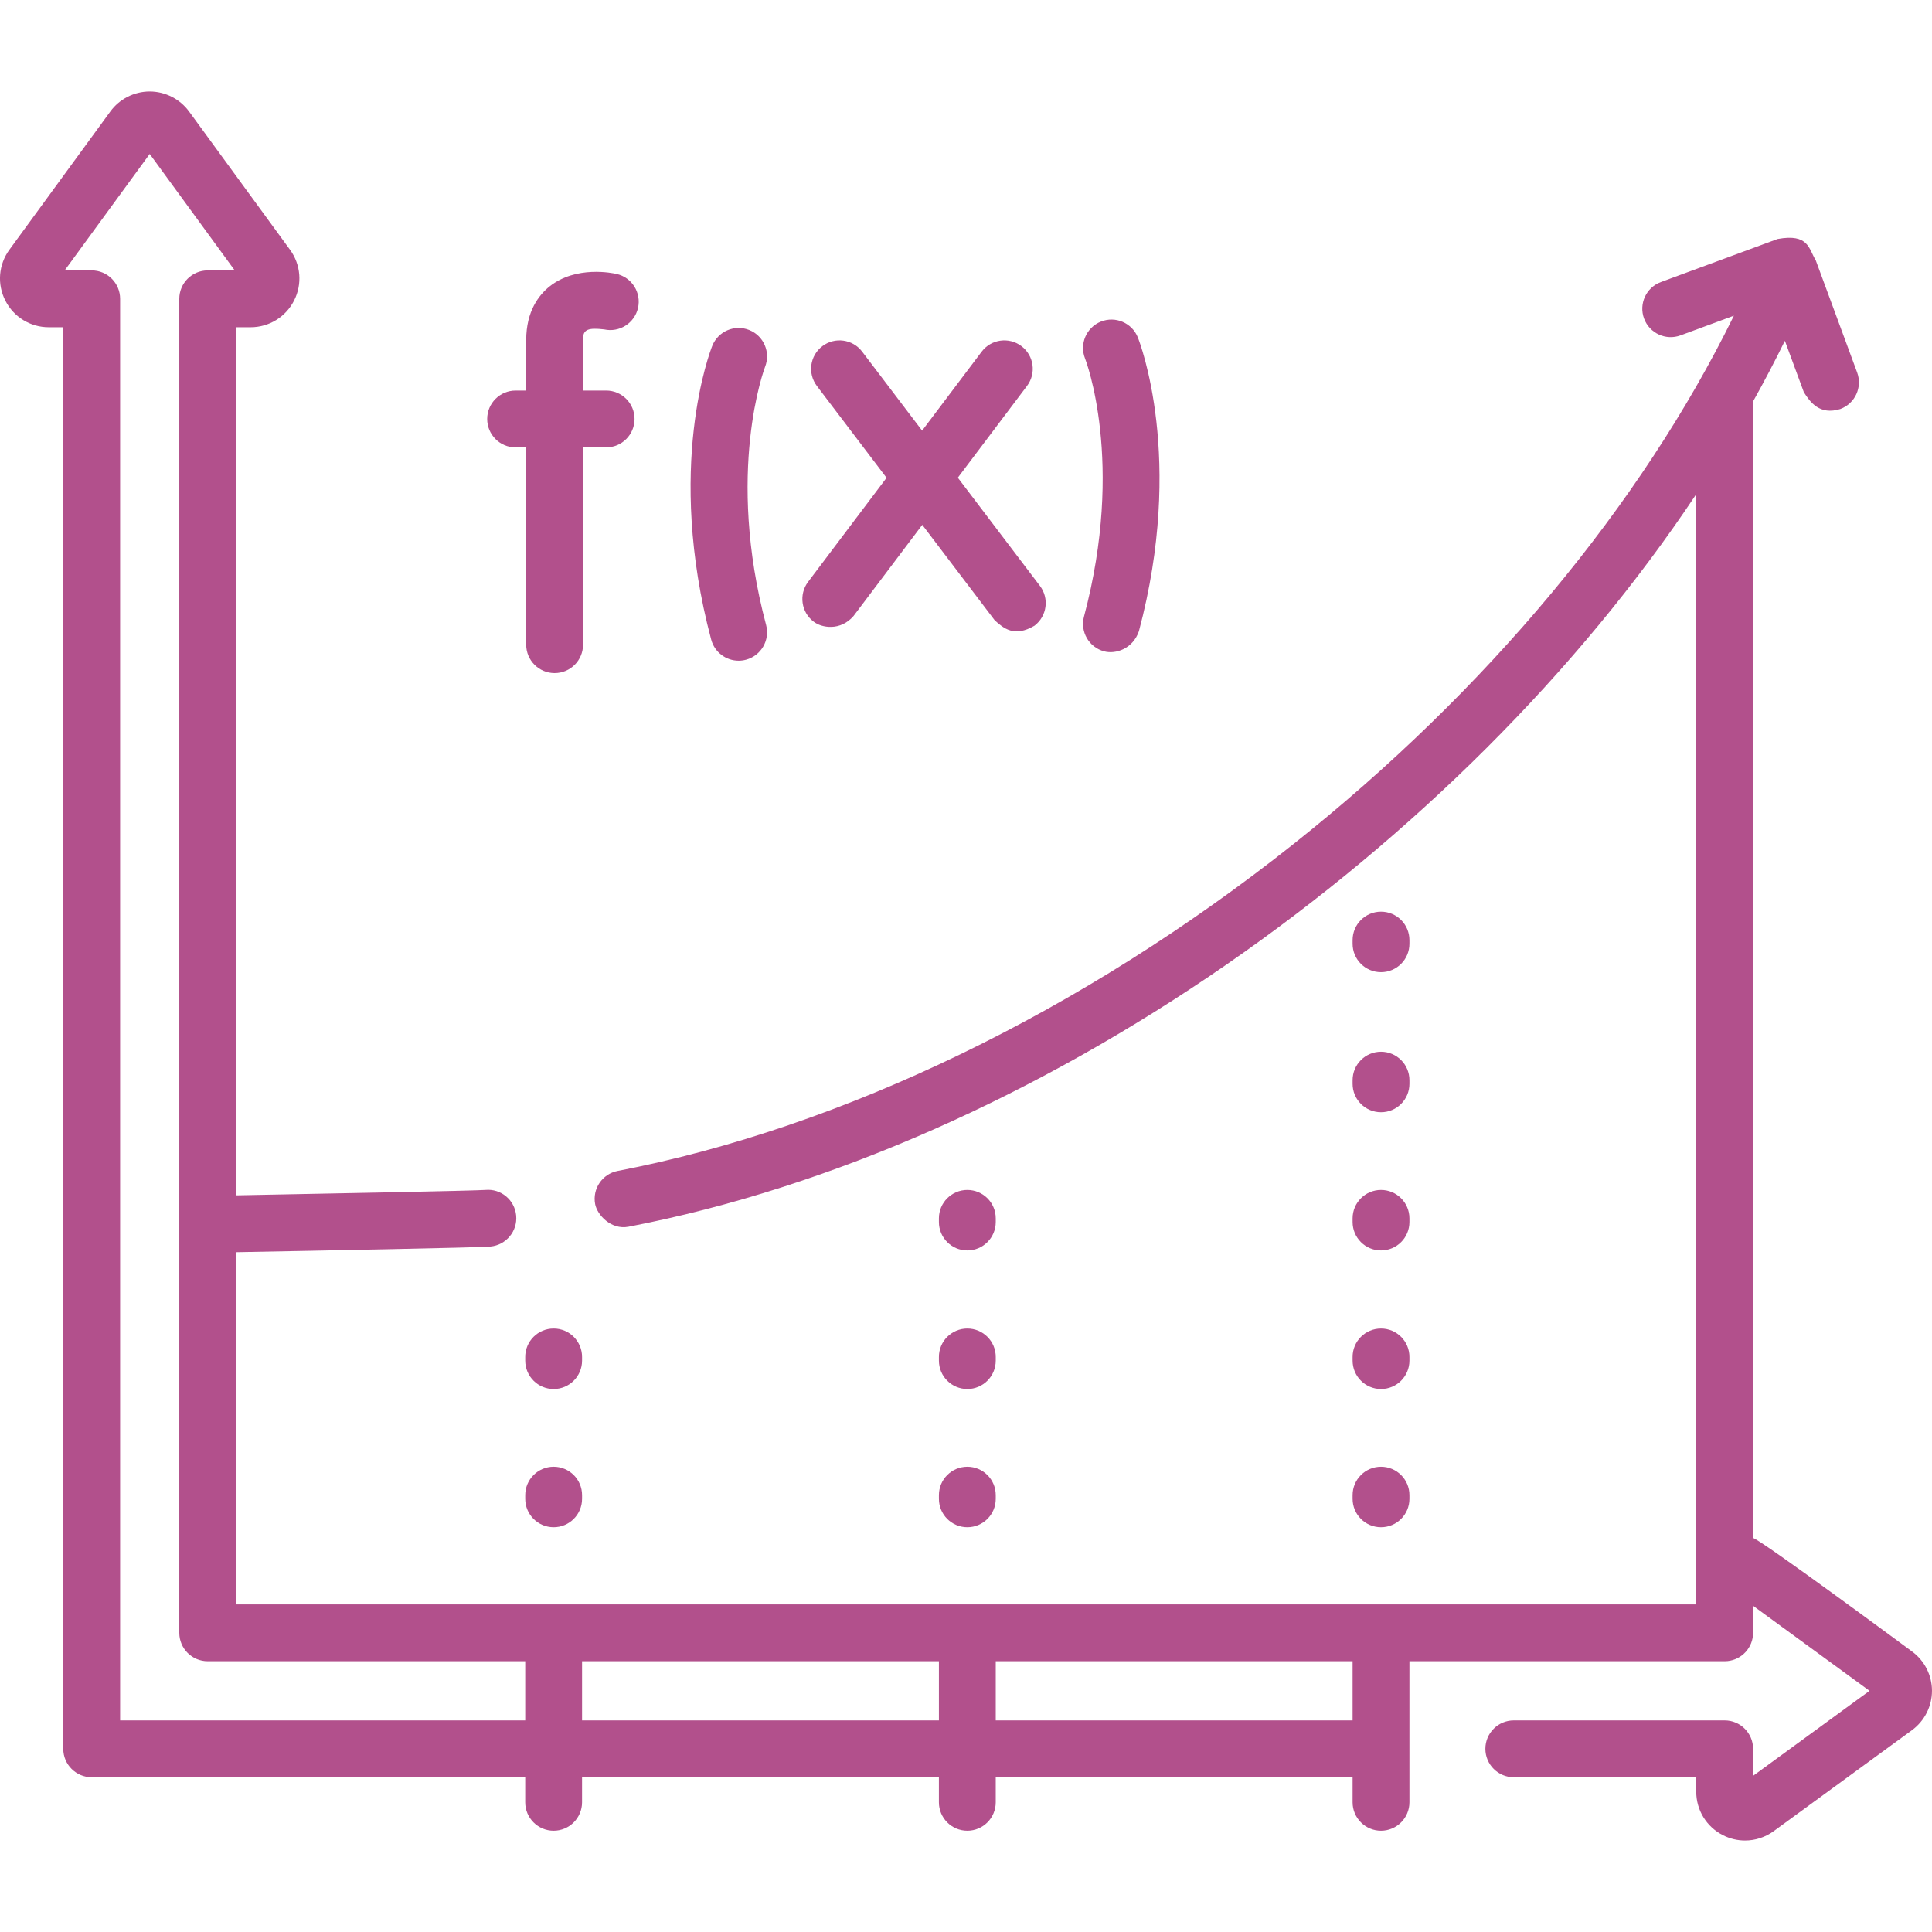 <?xml version="1.0" encoding="UTF-8"?>
<svg xmlns="http://www.w3.org/2000/svg" xmlns:xlink="http://www.w3.org/1999/xlink" xmlns:svgjs="http://svgjs.com/svgjs" version="1.1" width="512" height="512" x="0" y="0" viewBox="0 0 509.904 509.904" style="enable-background:new 0 0 512 512" xml:space="preserve" class="">
  <g>
    <g xmlns="http://www.w3.org/2000/svg">
      <g>
        <path d="m214.749 164.072c2.098 1.646 7.044 2.511 10.504-1.473l18.157-24.08 19.107 25.177c2.38 2.163 5.205 4.561 10.508 1.44 3.299-2.504 3.944-7.208 1.44-10.508l-21.671-28.555 18.262-24.219c2.494-3.308 1.834-8.01-1.473-10.504-3.309-2.495-8.011-1.834-10.504 1.473l-15.709 20.833-15.825-20.852c-2.504-3.299-7.208-3.944-10.508-1.44-3.299 2.504-3.944 7.208-1.44 10.508l18.388 24.23-20.71 27.466c-2.492 3.308-1.833 8.011 1.474 10.504z" fill="#b2508c" data-original="#000000" style="" class=""/>
        <path d="m136.081 118.078h2.795v52.069c0 4.142 3.358 7.5 7.5 7.5s7.5-3.358 7.5-7.5v-52.069h6.096c4.142 0 7.5-3.358 7.5-7.5s-3.358-7.5-7.5-7.5h-6.096v-13.325c-.124-2.909 1.45-3.282 5.571-2.816 4.02.89 8.01-1.623 8.934-5.641.928-4.037-1.591-8.062-5.628-8.99-1.077-.248-10.732-2.262-17.696 3.283-2.819 2.245-6.18 6.524-6.18 14.164v13.326h-2.795c-4.142 0-7.5 3.358-7.5 7.5s3.357 7.499 7.499 7.499z" fill="#b2508c" data-original="#000000" style="" class=""/>
        <path d="m194.943 174.375c.64 0 1.29-.083 1.937-.255 4.002-1.067 6.382-5.177 5.315-9.179-10.759-40.356-.43-67.717-.274-68.121 1.521-3.84-.35-8.19-4.188-9.725-3.846-1.539-8.21.334-9.749 4.179-.513 1.284-12.432 31.961-.283 77.531.895 3.355 3.927 5.57 7.242 5.57z" fill="#b2508c" data-original="#000000" style="" class=""/>
        <path d="m286.092 162.726c-1.067 4.002 1.313 8.112 5.315 9.179 3.065.823 7.592-.685 9.179-5.315 12.149-45.57.23-76.248-.283-77.531-1.538-3.846-5.902-5.717-9.749-4.179-3.846 1.538-5.717 5.903-4.179 9.749.108.268 10.598 27.286-.283 68.097z" fill="#b2508c" data-original="#000000" style="" class=""/>
        <path d="m504.614 435.851s-40.011-29.612-41.952-29.935v-299.931c2.971-5.312 5.776-10.661 8.414-16.039l5.005 13.565c1.698 2.69 4.199 6.126 9.632 4.44 3.886-1.434 5.874-5.747 4.44-9.632l-10.928-29.617c-1.881-3.047-1.831-7.126-10.071-5.628l-30.805 11.366c-3.886 1.434-5.874 5.747-4.44 9.632 1.433 3.886 5.746 5.875 9.632 4.44l14.079-5.195c-24.506 49.974-65.232 98.956-116.234 139.448-55.695 44.218-119.039 74.857-178.361 86.272-4.067.783-6.73 4.714-5.947 8.782.55 2.835 4.204 6.827 8.782 5.947 107.638-20.713 219.129-99.229 281.802-193.31v292.98h-83.118c-.02 0-.038-.003-.058-.003s-.038.003-.058.003h-109.067c-.02 0-.038-.003-.058-.003s-.038.003-.058.003h-109.068c-.02 0-.038-.003-.058-.003s-.038.003-.058.003h-83.74v-92.952c21.479-.396 64.203-1.212 67.127-1.491 4.124-.394 7.175-4.057 6.782-8.181s-4.024-7.153-8.15-6.757c-2.804.208-38.412.92-65.759 1.426v-229.113h3.81c4.875 0 9.275-2.699 11.484-7.044 2.207-4.341 1.795-9.482-1.077-13.419l-26.626-36.465c-2.417-3.316-6.306-5.295-10.405-5.295-.004 0-.01 0-.014 0-4.1.005-7.984 1.989-10.379 5.29l-26.631 36.472c-2.871 3.935-3.283 9.076-1.076 13.419 2.208 4.343 6.604 7.042 11.474 7.042h3.82v375.19c0 4.142 3.358 7.5 7.5 7.5h114.417v6.613c0 4.142 3.358 7.5 7.5 7.5s7.5-3.358 7.5-7.5v-6.613h94.184v6.613c0 4.142 3.358 7.5 7.5 7.5s7.5-3.358 7.5-7.5v-6.613h94.184v6.613c0 4.142 3.358 7.5 7.5 7.5s7.5-3.358 7.5-7.5v-37.231h83.176c.26 0 .518-.013.772-.039 3.789-.377 6.748-3.574 6.748-7.462v-7.133l30.735 22.442-30.735 22.443v-7.133c0-4.142-3.358-7.5-7.5-7.5h-55.652c-4.142 0-7.5 3.358-7.5 7.5s3.358 7.5 7.5 7.5h48.151v3.81c0 4.875 2.699 9.276 7.044 11.484 1.854.942 3.852 1.407 5.841 1.407 2.67 0 5.322-.838 7.578-2.484l36.464-26.625c3.32-2.42 5.3-6.315 5.296-10.419-.005-4.1-1.989-7.986-5.29-10.38zm-472.913 18.207v-375.19c0-4.142-3.358-7.5-7.5-7.5h-7.132l22.442-30.735 22.443 30.735h-7.133c-4.142 0-7.5 3.358-7.5 7.5v244.254 107.816.001c0 4.142 3.358 7.5 7.5 7.5h83.797v15.618h-106.917zm121.917 0v-15.618h94.184v15.618zm203.368 0h-94.184v-15.618h94.184z" fill="#b2508c" data-original="#000000" style="" class=""/>
        <path d="m356.986 359.096c0 4.142 3.357 7.5 7.5 7.5s7.5-3.358 7.5-7.5v-.965c0-4.142-3.357-7.5-7.5-7.5s-7.5 3.358-7.5 7.5z" fill="#b2508c" data-original="#000000" style="" class=""/>
        <path d="m356.986 395.573c0 4.142 3.357 7.5 7.5 7.5s7.5-3.358 7.5-7.5v-.965c0-4.142-3.357-7.5-7.5-7.5s-7.5 3.358-7.5 7.5z" fill="#b2508c" data-original="#000000" style="" class=""/>
        <path d="m356.986 322.522c0 4.142 3.357 7.5 7.5 7.5s7.5-3.358 7.5-7.5v-.965c0-4.142-3.357-7.5-7.5-7.5s-7.5 3.358-7.5 7.5z" fill="#b2508c" data-original="#000000" style="" class=""/>
        <path d="m356.986 286.046c0 4.142 3.357 7.5 7.5 7.5s7.5-3.358 7.5-7.5v-.965c0-4.142-3.357-7.5-7.5-7.5s-7.5 3.358-7.5 7.5z" fill="#b2508c" data-original="#000000" style="" class=""/>
        <path d="m364.486 256.58c4.143 0 7.5-3.358 7.5-7.5v-.965c0-4.142-3.357-7.5-7.5-7.5s-7.5 3.358-7.5 7.5v.965c0 4.142 3.358 7.5 7.5 7.5z" fill="#b2508c" data-original="#000000" style="" class=""/>
        <path d="m247.802 359.096c0 4.142 3.357 7.5 7.5 7.5s7.5-3.358 7.5-7.5v-.965c0-4.142-3.357-7.5-7.5-7.5s-7.5 3.358-7.5 7.5z" fill="#b2508c" data-original="#000000" style="" class=""/>
        <path d="m247.802 395.573c0 4.142 3.357 7.5 7.5 7.5s7.5-3.358 7.5-7.5v-.965c0-4.142-3.357-7.5-7.5-7.5s-7.5 3.358-7.5 7.5z" fill="#b2508c" data-original="#000000" style="" class=""/>
        <path d="m255.302 330.022c4.143 0 7.5-3.358 7.5-7.5v-.965c0-4.142-3.357-7.5-7.5-7.5s-7.5 3.358-7.5 7.5v.965c0 4.142 3.358 7.5 7.5 7.5z" fill="#b2508c" data-original="#000000" style="" class=""/>
        <path d="m153.619 358.131c0-4.142-3.357-7.5-7.5-7.5s-7.5 3.358-7.5 7.5v.965c0 4.142 3.357 7.5 7.5 7.5s7.5-3.358 7.5-7.5z" fill="#b2508c" data-original="#000000" style="" class=""/>
        <path d="m146.119 387.107c-4.143 0-7.5 3.358-7.5 7.5v.965c0 4.142 3.357 7.5 7.5 7.5s7.5-3.358 7.5-7.5v-.965c0-4.142-3.358-7.5-7.5-7.5z" fill="#b2508c" data-original="#000000" style="" class=""/>
      </g>
    </g>
  </g>
</svg>
